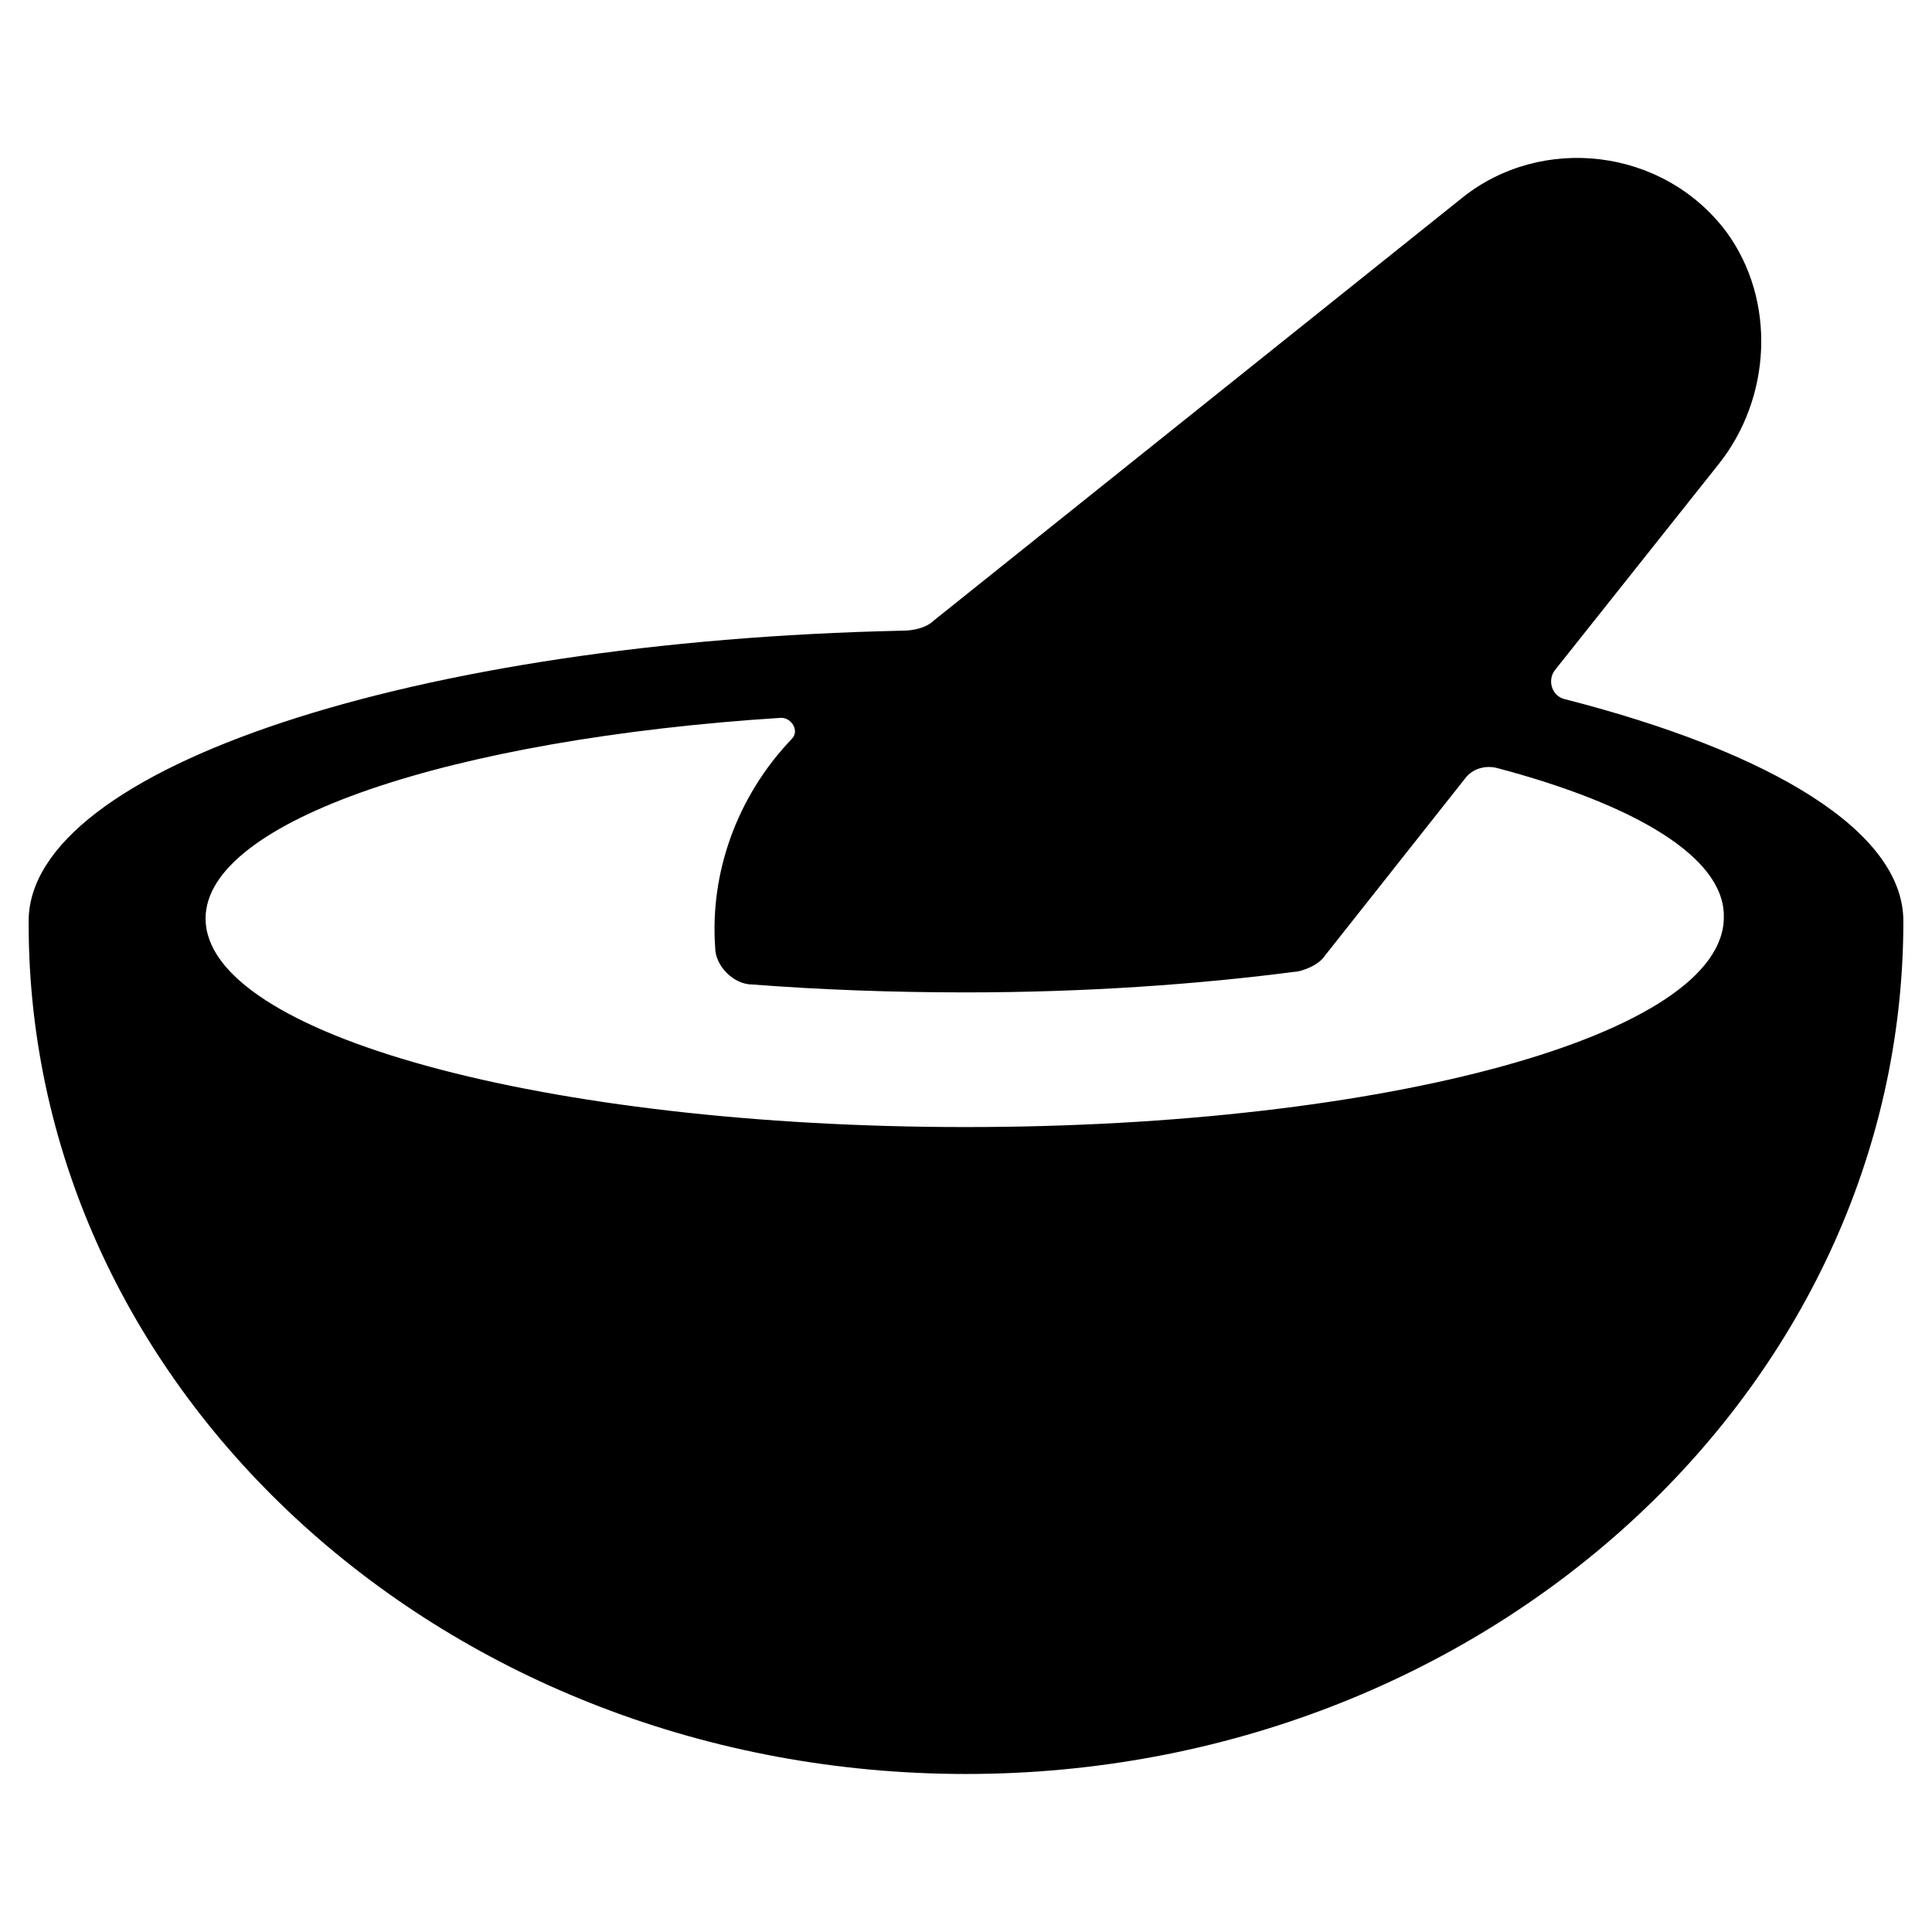 <?xml version="1.0" encoding="UTF-8"?>
<!-- Uploaded to: ICON Repo, www.svgrepo.com, Generator: ICON Repo Mixer Tools -->
<svg fill="#000000" width="800px" height="800px" version="1.1" viewBox="144 144 512 512" xmlns="http://www.w3.org/2000/svg">
 <path d="m648.41 388.1c0-23.789-34.988-44.781-89.566-58.777-3.5-0.699-4.898-4.898-2.801-7.695l43.383-54.578c13.996-17.492 15.395-43.383 2.098-61.578-16.793-22.391-48.98-25.891-69.973-9.098l-139.95 111.96c-2.098 2.098-5.598 2.801-8.398 2.801-129.45 2.797-231.61 36.387-231.61 76.969v0.699c0 124.55 111.26 225.32 248.41 225.32s248.41-101.46 248.41-226.02zm-248.41 54.582c-111.26 0-201.52-24.492-201.52-55.277 0-25.891 65.074-47.582 152.54-53.18 2.801 0 4.898 3.5 2.801 5.598-14.695 15.395-21.691 35.688-20.293 55.277 0 4.898 4.898 9.797 9.797 9.797 18.191 1.398 37.086 2.098 56.68 2.098 31.488 0 61.578-2.098 88.168-5.598 2.801-0.699 5.598-2.098 6.996-4.199l37.086-46.883c2.098-2.801 5.598-3.5 8.398-2.801 37.086 9.797 60.176 23.789 60.176 39.184 0.695 31.492-89.57 55.984-200.83 55.984z"/>
</svg>